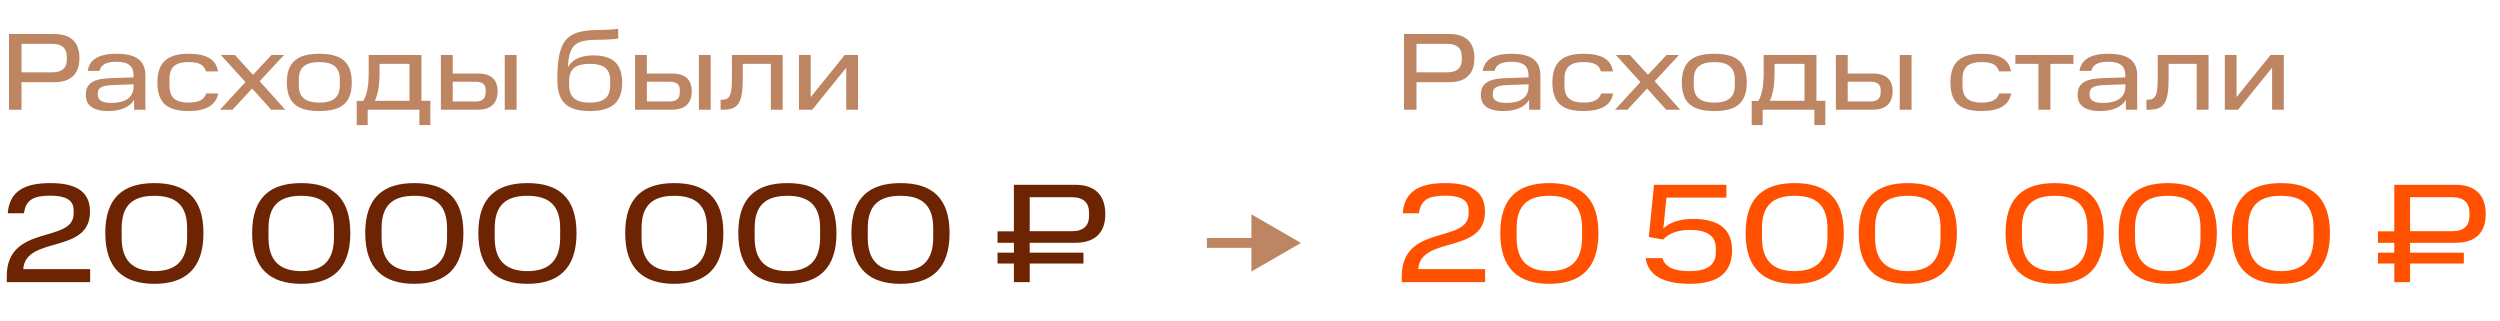 <svg xmlns="http://www.w3.org/2000/svg" width="319" height="41" viewBox="0 0 319 41" fill="none"><path d="M1.148 4.34V14H2.744V10.486H6.93C9.142 10.486 10.136 9.338 10.136 7.406C10.136 5.488 9.142 4.34 6.93 4.34H1.148ZM8.526 7.644C8.526 8.582 7.98 9.226 6.734 9.226H2.744V5.6H6.734C7.994 5.6 8.526 6.258 8.526 7.21V7.644ZM10.951 12.096C10.951 13.37 11.763 14.168 13.835 14.168C15.431 14.168 16.579 13.65 17.111 12.74V14H18.553V9.646C18.553 7.7 17.349 6.86 14.857 6.86C12.603 6.86 11.413 7.602 11.189 9.044H12.701C12.911 8.19 13.653 7.882 14.857 7.882C16.341 7.882 17.041 8.386 17.041 9.646V9.87L13.891 9.982C11.707 10.08 10.951 10.808 10.951 12.096ZM12.477 12.082V11.928C12.477 11.2 13.023 10.92 14.199 10.864L17.041 10.752V11.06C17.041 12.586 15.767 13.132 14.213 13.132C13.009 13.132 12.477 12.782 12.477 12.082ZM20.084 10.528C20.084 13.244 21.47 14.168 24.06 14.168C26.328 14.168 27.56 13.412 27.84 11.928H26.314C26.062 12.67 25.446 13.09 24.06 13.09C22.492 13.09 21.624 12.53 21.624 10.934V10.094C21.624 8.554 22.38 7.924 24.06 7.924C25.39 7.924 26.034 8.26 26.286 9.114H27.812C27.574 7.532 26.272 6.86 24.06 6.86C21.372 6.86 20.084 7.952 20.084 10.528ZM34.607 14H36.399L33.137 10.36L36.245 7.014H34.649L32.283 9.548L29.973 7.014H28.181L31.317 10.472L28.069 14H29.665L32.171 11.298L34.607 14ZM43.362 10.878C43.362 12.46 42.452 13.09 40.744 13.09C39.036 13.09 38.126 12.46 38.126 10.892V10.136C38.126 8.554 39.036 7.924 40.744 7.924C42.452 7.924 43.362 8.554 43.362 10.136V10.878ZM36.6 10.514C36.6 13.258 38.084 14.168 40.744 14.168C43.432 14.168 44.888 13.258 44.888 10.514C44.888 7.812 43.432 6.86 40.744 6.86C38.084 6.86 36.6 7.812 36.6 10.514ZM45.518 15.96H46.918V14H53.512V15.96H54.912V12.866H53.778V7.014H47.044V9.324C47.044 10.948 46.834 12.082 46.358 12.88H45.518V15.96ZM52.252 8.148V12.866H47.828C48.206 12.082 48.43 10.948 48.43 9.324V8.148H52.252ZM56.257 14H60.961C62.669 14 63.495 13.146 63.495 11.634C63.495 10.164 62.669 9.38 60.961 9.38H57.769V7.014H56.257V14ZM61.969 11.802C61.969 12.516 61.605 12.95 60.681 12.95H57.769V10.43H60.681C61.605 10.43 61.969 10.822 61.969 11.466V11.802ZM64.405 7.014V14H65.917V7.014H64.405ZM71.113 10.206C71.113 13.146 72.527 14.168 75.257 14.168C77.987 14.168 79.387 13.146 79.387 10.556C79.387 8.064 78.113 7.07 75.691 7.07C74.067 7.07 73.003 7.602 72.457 8.596C72.611 5.796 73.339 5.138 75.985 5.082C77.637 5.068 78.449 4.998 78.883 4.914V3.668C78.407 3.752 77.609 3.808 75.929 3.836C72.219 3.948 71.113 5.208 71.113 10.206ZM77.861 10.864C77.861 12.474 76.993 13.09 75.243 13.09C73.549 13.09 72.625 12.474 72.625 10.864V10.276C72.625 8.736 73.549 8.148 75.243 8.148C76.979 8.148 77.861 8.736 77.861 10.276V10.864ZM81.03 14H85.734C87.442 14 88.268 13.146 88.268 11.634C88.268 10.164 87.442 9.38 85.734 9.38H82.542V7.014H81.03V14ZM86.742 11.802C86.742 12.516 86.378 12.95 85.454 12.95H82.542V10.43H85.454C86.378 10.43 86.742 10.822 86.742 11.466V11.802ZM89.178 7.014V14H90.69V7.014H89.178ZM91.949 14H92.257C94.133 14 94.777 13.23 94.777 10.038V8.148H98.361V14H99.873V7.014H93.391V10.01C93.391 12.278 93.041 12.726 92.117 12.726H91.949V14ZM101.948 7.014V14H103.642L107.982 8.638V14H109.48V7.014H107.786L103.446 12.39V7.014H101.948Z" fill="#BE8563"></path><path d="M179.148 4.34V14H180.744V10.486H184.93C187.142 10.486 188.136 9.338 188.136 7.406C188.136 5.488 187.142 4.34 184.93 4.34H179.148ZM186.526 7.644C186.526 8.582 185.98 9.226 184.734 9.226H180.744V5.6H184.734C185.994 5.6 186.526 6.258 186.526 7.21V7.644ZM188.951 12.096C188.951 13.37 189.763 14.168 191.835 14.168C193.431 14.168 194.579 13.65 195.111 12.74V14H196.553V9.646C196.553 7.7 195.349 6.86 192.857 6.86C190.603 6.86 189.413 7.602 189.189 9.044H190.701C190.911 8.19 191.653 7.882 192.857 7.882C194.341 7.882 195.041 8.386 195.041 9.646V9.87L191.891 9.982C189.707 10.08 188.951 10.808 188.951 12.096ZM190.477 12.082V11.928C190.477 11.2 191.023 10.92 192.199 10.864L195.041 10.752V11.06C195.041 12.586 193.767 13.132 192.213 13.132C191.009 13.132 190.477 12.782 190.477 12.082ZM198.084 10.528C198.084 13.244 199.47 14.168 202.06 14.168C204.328 14.168 205.56 13.412 205.84 11.928H204.314C204.062 12.67 203.446 13.09 202.06 13.09C200.492 13.09 199.624 12.53 199.624 10.934V10.094C199.624 8.554 200.38 7.924 202.06 7.924C203.39 7.924 204.034 8.26 204.286 9.114H205.812C205.574 7.532 204.272 6.86 202.06 6.86C199.372 6.86 198.084 7.952 198.084 10.528ZM212.607 14H214.399L211.137 10.36L214.245 7.014H212.649L210.283 9.548L207.973 7.014H206.181L209.317 10.472L206.069 14H207.665L210.171 11.298L212.607 14ZM221.362 10.878C221.362 12.46 220.452 13.09 218.744 13.09C217.036 13.09 216.126 12.46 216.126 10.892V10.136C216.126 8.554 217.036 7.924 218.744 7.924C220.452 7.924 221.362 8.554 221.362 10.136V10.878ZM214.6 10.514C214.6 13.258 216.084 14.168 218.744 14.168C221.432 14.168 222.888 13.258 222.888 10.514C222.888 7.812 221.432 6.86 218.744 6.86C216.084 6.86 214.6 7.812 214.6 10.514ZM223.518 15.96H224.918V14H231.512V15.96H232.912V12.866H231.778V7.014H225.044V9.324C225.044 10.948 224.834 12.082 224.358 12.88H223.518V15.96ZM230.252 8.148V12.866H225.828C226.206 12.082 226.43 10.948 226.43 9.324V8.148H230.252ZM234.257 14H238.961C240.669 14 241.495 13.146 241.495 11.634C241.495 10.164 240.669 9.38 238.961 9.38H235.769V7.014H234.257V14ZM239.969 11.802C239.969 12.516 239.605 12.95 238.681 12.95H235.769V10.43H238.681C239.605 10.43 239.969 10.822 239.969 11.466V11.802ZM242.405 7.014V14H243.917V7.014H242.405ZM248.875 10.528C248.875 13.244 250.261 14.168 252.851 14.168C255.119 14.168 256.351 13.412 256.631 11.928H255.105C254.853 12.67 254.237 13.09 252.851 13.09C251.283 13.09 250.415 12.53 250.415 10.934V10.094C250.415 8.554 251.171 7.924 252.851 7.924C254.181 7.924 254.825 8.26 255.077 9.114H256.603C256.365 7.532 255.063 6.86 252.851 6.86C250.163 6.86 248.875 7.952 248.875 10.528ZM260.105 8.148V14H261.631V8.148H264.571V7.014H257.165V8.148H260.105ZM265.103 12.096C265.103 13.37 265.915 14.168 267.987 14.168C269.583 14.168 270.731 13.65 271.263 12.74V14H272.705V9.646C272.705 7.7 271.501 6.86 269.009 6.86C266.755 6.86 265.565 7.602 265.341 9.044H266.853C267.063 8.19 267.805 7.882 269.009 7.882C270.493 7.882 271.193 8.386 271.193 9.646V9.87L268.043 9.982C265.859 10.08 265.103 10.808 265.103 12.096ZM266.629 12.082V11.928C266.629 11.2 267.175 10.92 268.351 10.864L271.193 10.752V11.06C271.193 12.586 269.919 13.132 268.365 13.132C267.161 13.132 266.629 12.782 266.629 12.082ZM273.886 14H274.194C276.07 14 276.714 13.23 276.714 10.038V8.148H280.298V14H281.81V7.014H275.328V10.01C275.328 12.278 274.978 12.726 274.054 12.726H273.886V14ZM283.886 7.014V14H285.58L289.92 8.638V14H291.418V7.014H289.724L285.384 12.39V7.014H283.886Z" fill="#BE8563"></path><path d="M0.864 35.244V36H11.502V34.344H2.97C3.258 30.024 11.484 32.49 11.484 27.018C11.484 24.336 9.576 23.364 6.408 23.364C3.186 23.364 1.206 24.354 0.99 27.216H3.06C3.276 25.506 4.284 24.966 6.408 24.966C8.19 24.966 9.396 25.416 9.396 26.82V27.252C9.396 31.122 0.864 28.512 0.864 35.244ZM23.875 30.33C23.875 33.192 22.506 34.596 19.698 34.596C16.89 34.578 15.523 33.21 15.523 30.33V29.124C15.523 26.244 16.89 24.984 19.698 24.984C22.506 24.984 23.875 26.262 23.875 29.106V30.33ZM13.434 29.736C13.434 34.308 15.774 36.216 19.698 36.216C23.622 36.216 25.962 34.308 25.962 29.754C25.962 25.164 23.622 23.364 19.698 23.364C15.774 23.364 13.434 25.164 13.434 29.736ZM42.613 30.33C42.613 33.192 41.245 34.596 38.437 34.596C35.629 34.578 34.261 33.21 34.261 30.33V29.124C34.261 26.244 35.629 24.984 38.437 24.984C41.245 24.984 42.613 26.262 42.613 29.106V30.33ZM32.173 29.736C32.173 34.308 34.513 36.216 38.437 36.216C42.361 36.216 44.701 34.308 44.701 29.754C44.701 25.164 42.361 23.364 38.437 23.364C34.513 23.364 32.173 25.164 32.173 29.736ZM57.044 30.33C57.044 33.192 55.676 34.596 52.868 34.596C50.06 34.578 48.692 33.21 48.692 30.33V29.124C48.692 26.244 50.06 24.984 52.868 24.984C55.676 24.984 57.044 26.262 57.044 29.106V30.33ZM46.604 29.736C46.604 34.308 48.944 36.216 52.868 36.216C56.792 36.216 59.132 34.308 59.132 29.754C59.132 25.164 56.792 23.364 52.868 23.364C48.944 23.364 46.604 25.164 46.604 29.736ZM71.476 30.33C71.476 33.192 70.108 34.596 67.3 34.596C64.492 34.578 63.124 33.21 63.124 30.33V29.124C63.124 26.244 64.492 24.984 67.3 24.984C70.108 24.984 71.476 26.262 71.476 29.106V30.33ZM61.036 29.736C61.036 34.308 63.376 36.216 67.3 36.216C71.224 36.216 73.564 34.308 73.564 29.754C73.564 25.164 71.224 23.364 67.3 23.364C63.376 23.364 61.036 25.164 61.036 29.736ZM90.214 30.33C90.214 33.192 88.846 34.596 86.038 34.596C83.23 34.578 81.862 33.21 81.862 30.33V29.124C81.862 26.244 83.23 24.984 86.038 24.984C88.846 24.984 90.214 26.262 90.214 29.106V30.33ZM79.774 29.736C79.774 34.308 82.114 36.216 86.038 36.216C89.962 36.216 92.302 34.308 92.302 29.754C92.302 25.164 89.962 23.364 86.038 23.364C82.114 23.364 79.774 25.164 79.774 29.736ZM104.646 30.33C104.646 33.192 103.278 34.596 100.47 34.596C97.662 34.578 96.294 33.21 96.294 30.33V29.124C96.294 26.244 97.662 24.984 100.47 24.984C103.278 24.984 104.646 26.262 104.646 29.106V30.33ZM94.206 29.736C94.206 34.308 96.546 36.216 100.47 36.216C104.394 36.216 106.734 34.308 106.734 29.754C106.734 25.164 104.394 23.364 100.47 23.364C96.546 23.364 94.206 25.164 94.206 29.736ZM119.078 30.33C119.078 33.192 117.71 34.596 114.902 34.596C112.094 34.578 110.726 33.21 110.726 30.33V29.124C110.726 26.244 112.094 24.984 114.902 24.984C117.71 24.984 119.078 26.262 119.078 29.106V30.33ZM108.638 29.736C108.638 34.308 110.978 36.216 114.902 36.216C118.826 36.216 121.166 34.308 121.166 29.754C121.166 25.164 118.826 23.364 114.902 23.364C110.978 23.364 108.638 25.164 108.638 29.736ZM129.374 23.58V29.52H127.286V30.978H129.374V32.238H127.286V33.624H129.374V36H131.39V33.624H138.248V32.238H131.39V30.978H137.204C139.814 30.978 141.038 29.61 141.038 27.324C141.038 25.002 139.814 23.58 137.204 23.58H129.374ZM138.968 27.522C138.968 28.746 138.32 29.502 136.772 29.502H131.39V25.164H136.772C138.302 25.164 138.968 25.92 138.968 27.162V27.522Z" fill="#6C2402"></path><path d="M178.864 35.244V36H189.502V34.344H180.97C181.258 30.024 189.484 32.49 189.484 27.018C189.484 24.336 187.576 23.364 184.408 23.364C181.186 23.364 179.206 24.354 178.99 27.216H181.06C181.276 25.506 182.284 24.966 184.408 24.966C186.19 24.966 187.396 25.416 187.396 26.82V27.252C187.396 31.122 178.864 28.512 178.864 35.244ZM201.874 30.33C201.874 33.192 200.506 34.596 197.698 34.596C194.89 34.578 193.522 33.21 193.522 30.33V29.124C193.522 26.244 194.89 24.984 197.698 24.984C200.506 24.984 201.874 26.262 201.874 29.106V30.33ZM191.434 29.736C191.434 34.308 193.774 36.216 197.698 36.216C201.622 36.216 203.962 34.308 203.962 29.754C203.962 25.164 201.622 23.364 197.698 23.364C193.774 23.364 191.434 25.164 191.434 29.736ZM209.993 32.94C210.263 35.118 212.243 36.216 215.627 36.216C219.281 36.216 221.009 34.758 221.009 31.95C221.009 29.268 219.389 27.936 216.023 27.936C214.277 27.936 212.945 28.44 212.243 29.16L212.639 25.218H220.289V23.58H211.073H211.055L210.389 30.24L212.225 30.564C213.017 29.7 214.223 29.34 215.645 29.34C217.751 29.34 218.939 30.06 218.939 31.662V32.202C218.939 33.894 217.733 34.596 215.627 34.596C213.647 34.596 212.459 34.11 212.135 32.94H209.993ZM233.181 30.33C233.181 33.192 231.813 34.596 229.005 34.596C226.197 34.578 224.829 33.21 224.829 30.33V29.124C224.829 26.244 226.197 24.984 229.005 24.984C231.813 24.984 233.181 26.262 233.181 29.106V30.33ZM222.741 29.736C222.741 34.308 225.081 36.216 229.005 36.216C232.929 36.216 235.269 34.308 235.269 29.754C235.269 25.164 232.929 23.364 229.005 23.364C225.081 23.364 222.741 25.164 222.741 29.736ZM247.613 30.33C247.613 33.192 246.245 34.596 243.437 34.596C240.629 34.578 239.261 33.21 239.261 30.33V29.124C239.261 26.244 240.629 24.984 243.437 24.984C246.245 24.984 247.613 26.262 247.613 29.106V30.33ZM237.173 29.736C237.173 34.308 239.513 36.216 243.437 36.216C247.361 36.216 249.701 34.308 249.701 29.754C249.701 25.164 247.361 23.364 243.437 23.364C239.513 23.364 237.173 25.164 237.173 29.736ZM266.351 30.33C266.351 33.192 264.983 34.596 262.175 34.596C259.367 34.578 257.999 33.21 257.999 30.33V29.124C257.999 26.244 259.367 24.984 262.175 24.984C264.983 24.984 266.351 26.262 266.351 29.106V30.33ZM255.911 29.736C255.911 34.308 258.251 36.216 262.175 36.216C266.099 36.216 268.439 34.308 268.439 29.754C268.439 25.164 266.099 23.364 262.175 23.364C258.251 23.364 255.911 25.164 255.911 29.736ZM280.783 30.33C280.783 33.192 279.415 34.596 276.607 34.596C273.799 34.578 272.431 33.21 272.431 30.33V29.124C272.431 26.244 273.799 24.984 276.607 24.984C279.415 24.984 280.783 26.262 280.783 29.106V30.33ZM270.343 29.736C270.343 34.308 272.683 36.216 276.607 36.216C280.531 36.216 282.871 34.308 282.871 29.754C282.871 25.164 280.531 23.364 276.607 23.364C272.683 23.364 270.343 25.164 270.343 29.736ZM295.214 30.33C295.214 33.192 293.846 34.596 291.038 34.596C288.23 34.578 286.862 33.21 286.862 30.33V29.124C286.862 26.244 288.23 24.984 291.038 24.984C293.846 24.984 295.214 26.262 295.214 29.106V30.33ZM284.774 29.736C284.774 34.308 287.114 36.216 291.038 36.216C294.962 36.216 297.302 34.308 297.302 29.754C297.302 25.164 294.962 23.364 291.038 23.364C287.114 23.364 284.774 25.164 284.774 29.736ZM305.511 23.58V29.52H303.423V30.978H305.511V32.238H303.423V33.624H305.511V36H307.527V33.624H314.385V32.238H307.527V30.978H313.341C315.951 30.978 317.175 29.61 317.175 27.324C317.175 25.002 315.951 23.58 313.341 23.58H305.511ZM315.105 27.522C315.105 28.746 314.457 29.502 312.909 29.502H307.527V25.164H312.909C314.439 25.164 315.105 25.92 315.105 27.162V27.522Z" fill="#FF5100"></path><path d="M166 31L159.681 27.352V34.648L166 31ZM154 31.632H160.312V30.368H154V31.632Z" fill="#BE8563"></path></svg>